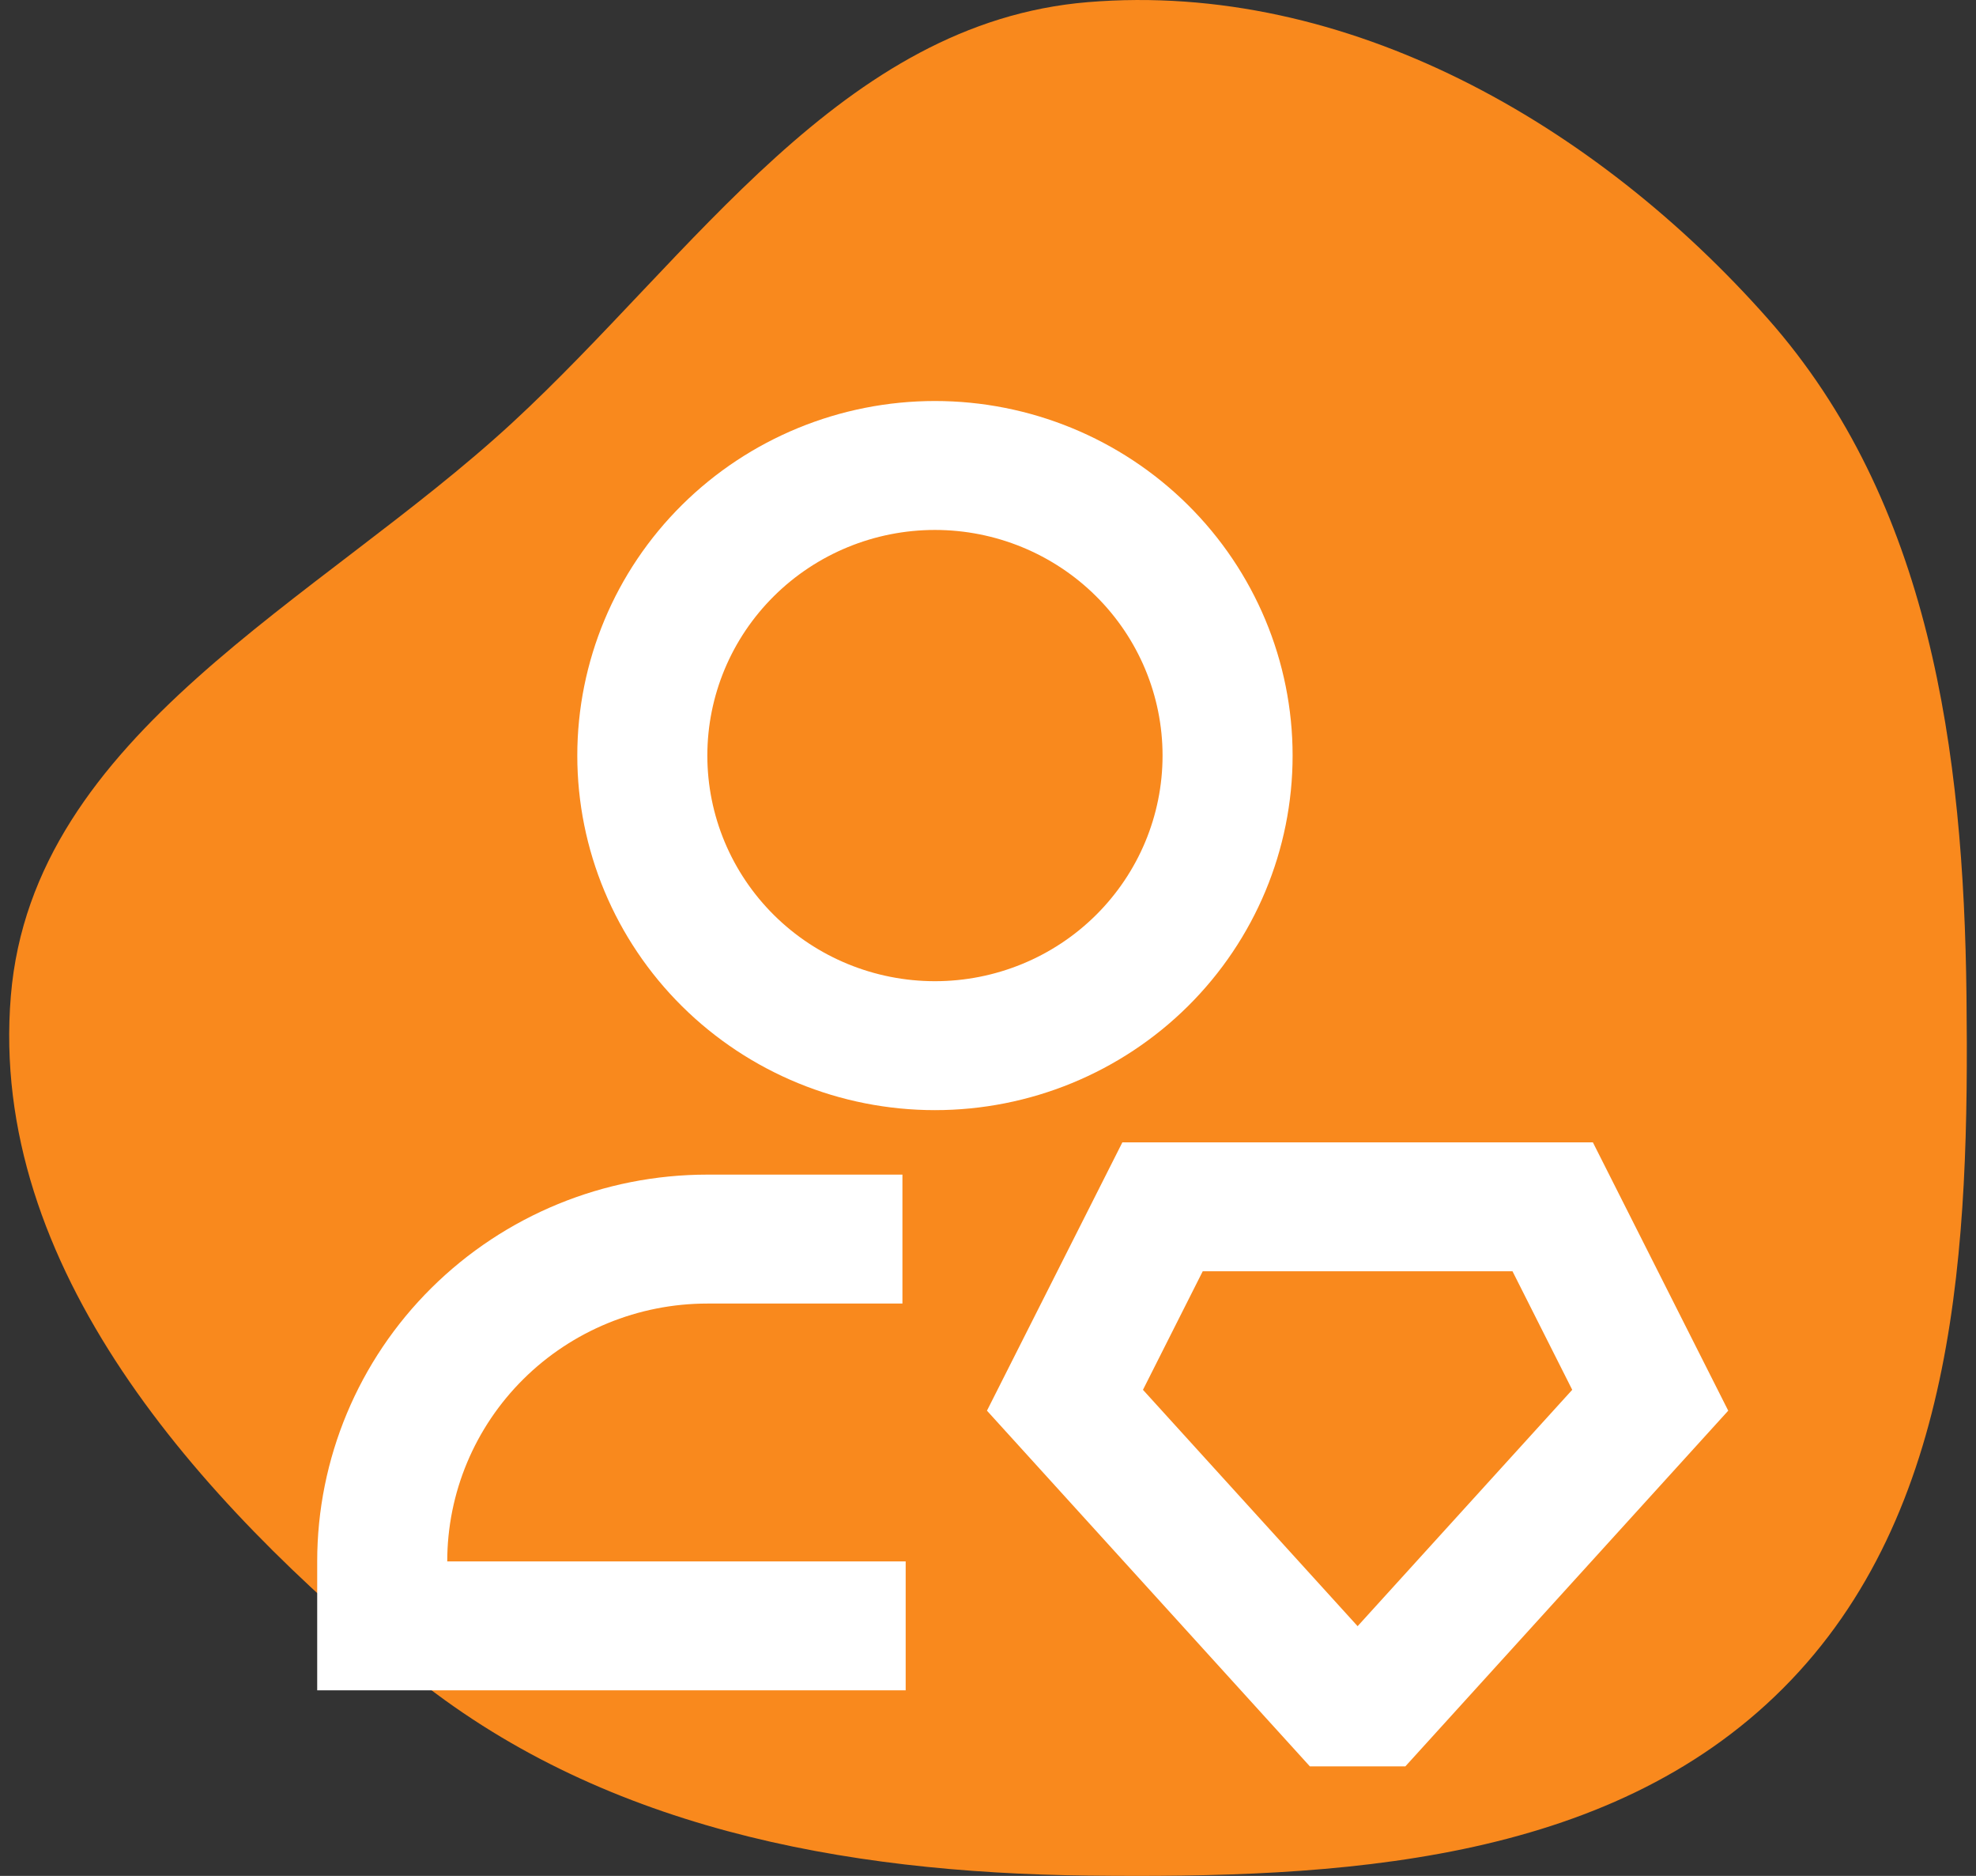 <svg xmlns="http://www.w3.org/2000/svg" width="59" height="56" viewBox="0 0 59 56" fill="none"><rect x="0" y="0" width="59" height="56" fill="#333333" stroke="none"/><path fill-rule="evenodd" clip-rule="evenodd" d="M32.481 0.064C40.221 -0.578 47.652 3.71 52.784 9.514C57.628 14.991 58.635 22.431 58.716 29.728C58.799 37.135 58.487 45.146 53.241 50.398C47.986 55.659 39.933 56.077 32.481 55.991C25.143 55.905 17.874 54.555 12.2 49.921C5.904 44.778 -0.347 37.809 0.324 29.728C0.974 21.891 9.504 17.964 15.297 12.619C20.715 7.621 25.121 0.673 32.481 0.064Z" fill="#F9891D"></path><g clip-path="url(#clip0_193_743)"><path d="M27.916 15.82C26.114 15.82 24.385 16.53 23.111 17.793C21.836 19.056 21.12 20.77 21.12 22.556C21.12 24.342 21.836 26.055 23.111 27.319C24.385 28.582 26.114 29.291 27.916 29.291C29.718 29.291 31.447 28.582 32.721 27.319C33.996 26.055 34.712 24.342 34.712 22.556C34.712 20.77 33.996 19.056 32.721 17.793C31.447 16.53 29.718 15.82 27.916 15.82ZM17.237 22.556C17.237 19.749 18.362 17.056 20.365 15.072C22.368 13.087 25.084 11.971 27.916 11.971C30.748 11.971 33.464 13.087 35.467 15.072C37.47 17.056 38.595 19.749 38.595 22.556C38.595 25.363 37.47 28.055 35.467 30.04C33.464 32.025 30.748 33.14 27.916 33.14C25.084 33.14 22.368 32.025 20.365 30.04C18.362 28.055 17.237 25.363 17.237 22.556ZM33.512 34.102H47.561L51.602 42.112L40.536 54.3L29.469 42.112L33.512 34.102ZM35.911 37.951L34.127 41.489L40.536 48.545L46.944 41.489L45.161 37.951H35.911ZM21.12 38.914C19.061 38.914 17.085 39.725 15.629 41.168C14.172 42.612 13.354 44.57 13.354 46.611H27.042V50.46H9.471V46.611C9.471 43.549 10.698 40.612 12.883 38.447C15.068 36.281 18.031 35.065 21.12 35.065H26.945V38.914H21.12Z" fill="white"></path></g><defs><clipPath id="clip0_193_743"><rect width="46.599" height="47.825" fill="white" transform="translate(5.588 4.905)"></rect></clipPath></defs></svg>